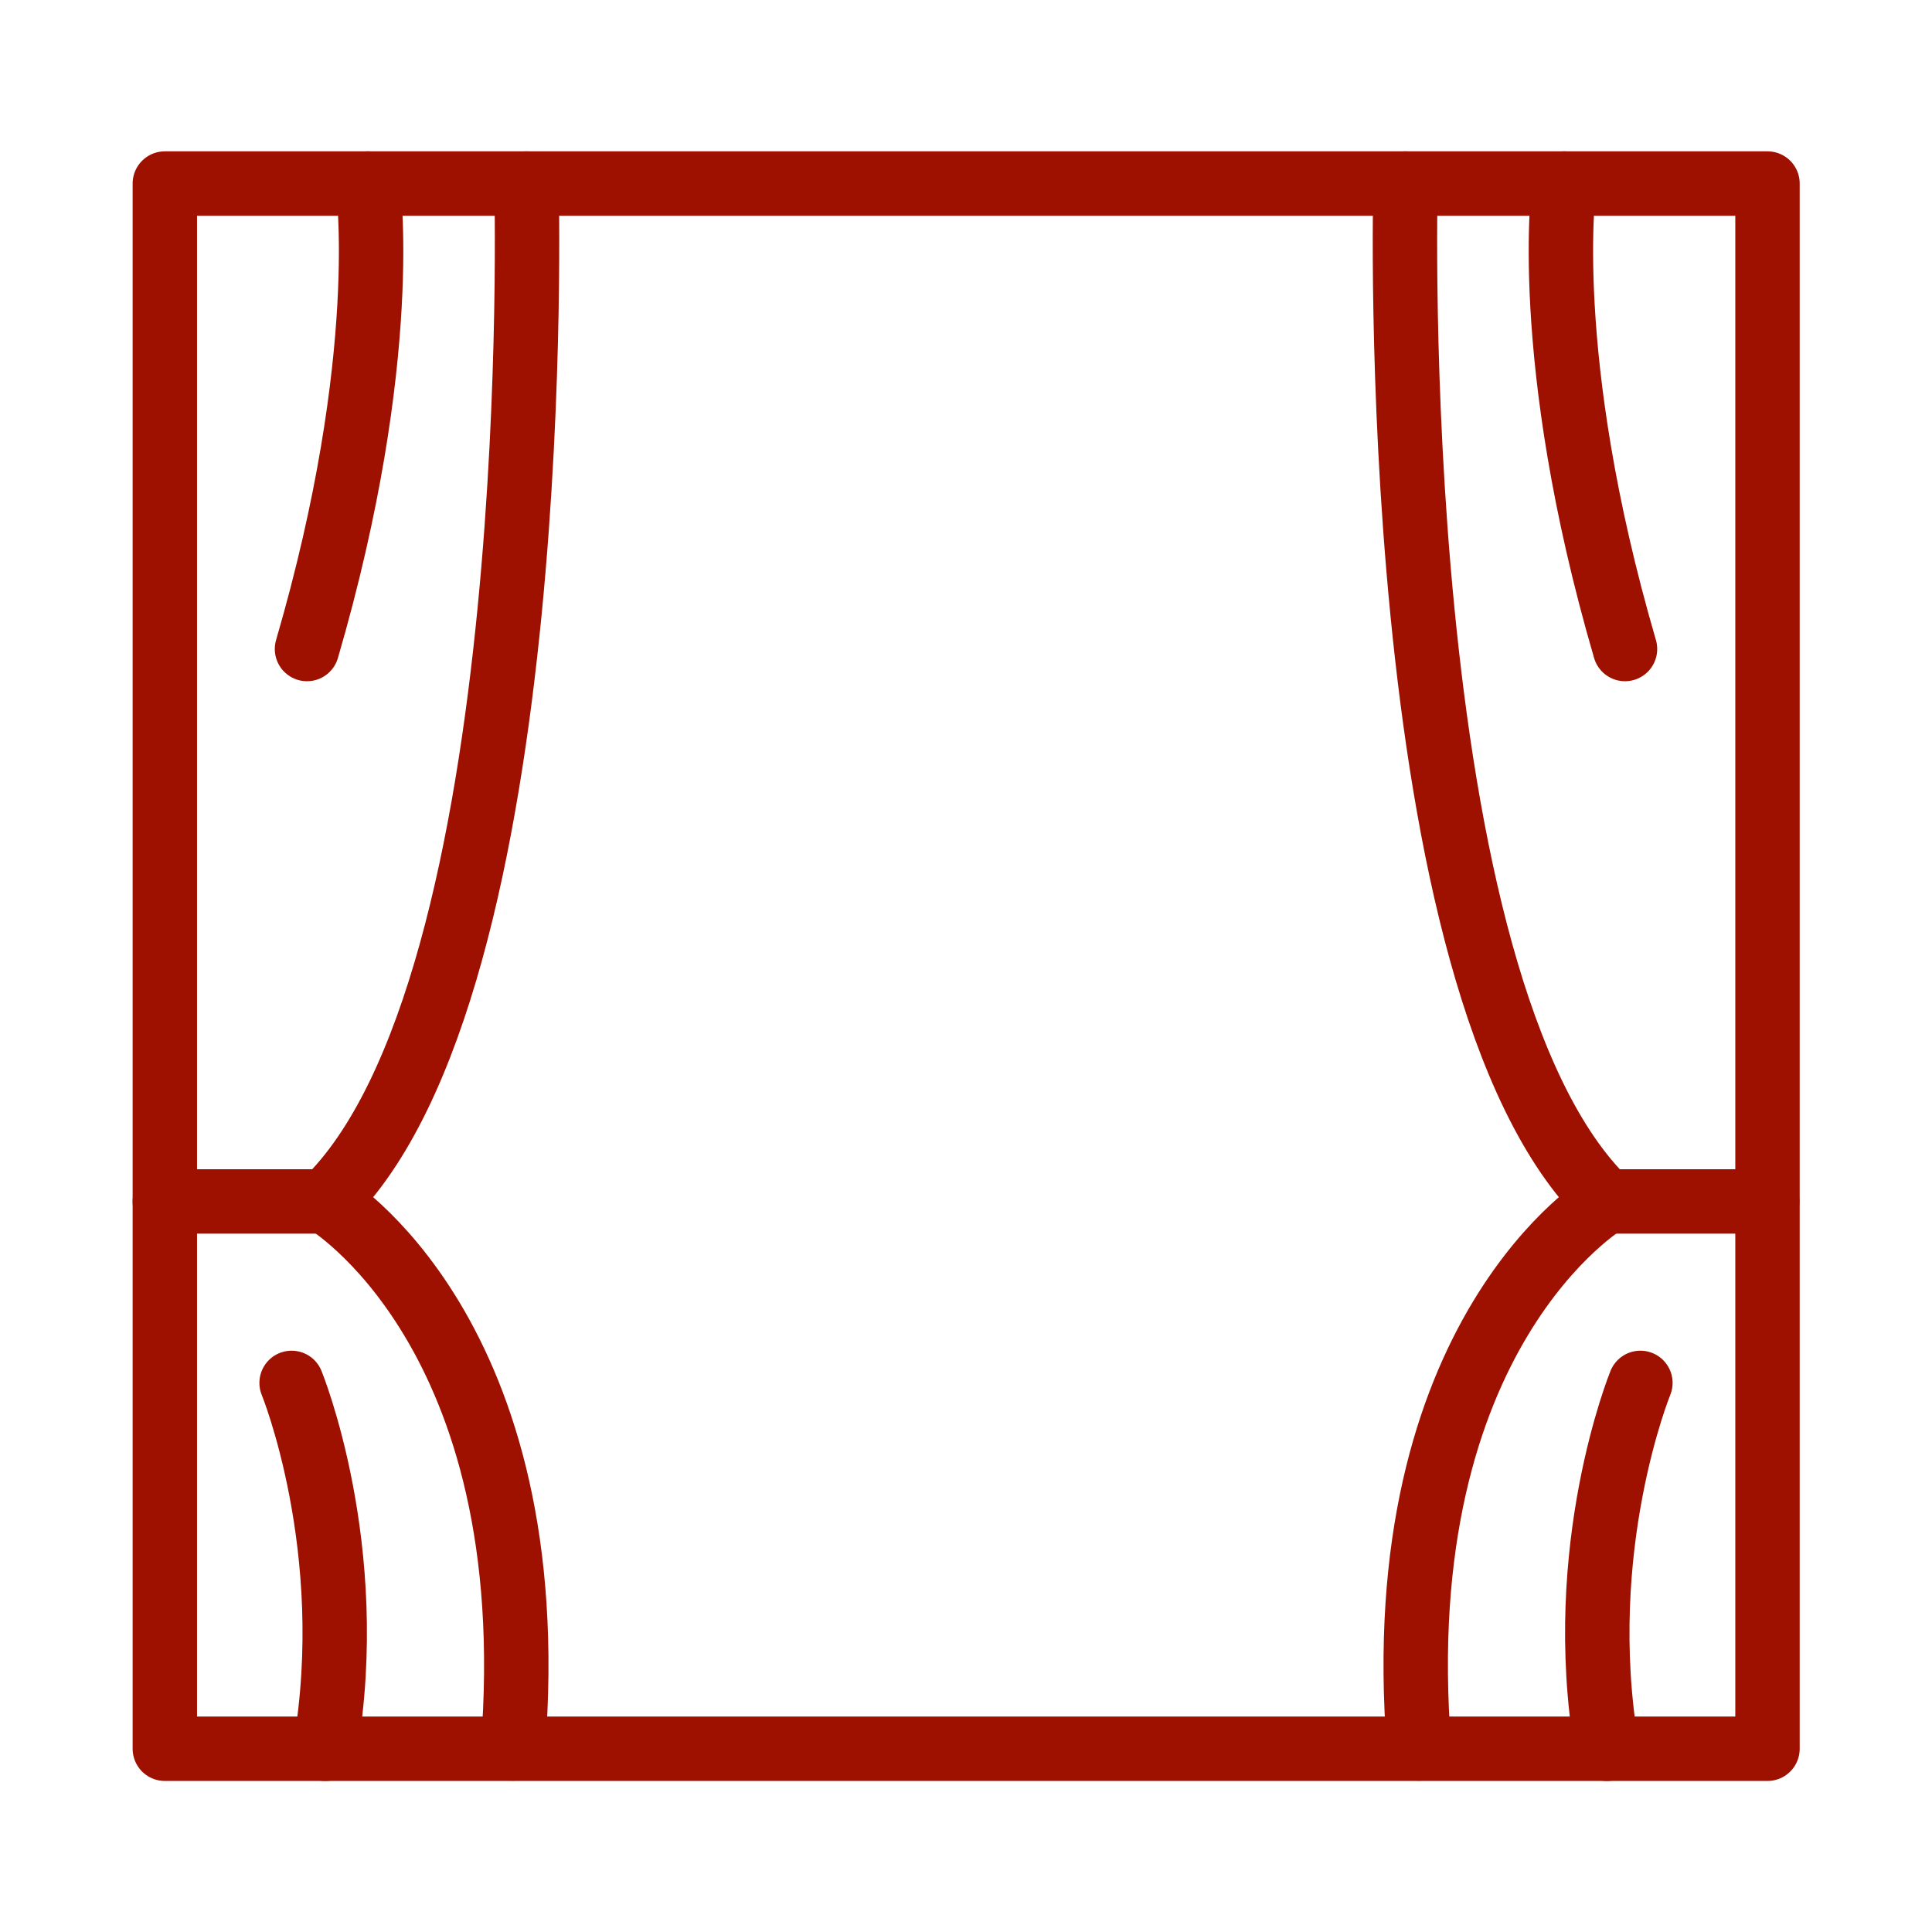 <svg width="60" height="60" viewBox="0 0 60 60" fill="none" xmlns="http://www.w3.org/2000/svg">
<path d="M54.891 5.7H5.119V54.309H54.891V5.7Z" stroke="#9e1000" stroke-width="2" stroke-miterlimit="10" stroke-linecap="round" stroke-linejoin="round"/>
<path d="M16.35 5.7C16.35 5.7 17.025 30.647 10.116 37.312C10.116 37.312 16.959 41.362 15.928 54.3" stroke="#9e1000" stroke-width="2" stroke-miterlimit="10" stroke-linecap="round" stroke-linejoin="round"/>
<path d="M10.116 37.312H5.119" stroke="#9e1000" stroke-width="2" stroke-miterlimit="10" stroke-linecap="round" stroke-linejoin="round"/>
<path d="M11.419 5.7C11.419 5.7 12.197 11.025 9.534 20.156" stroke="#9e1000" stroke-width="2" stroke-miterlimit="10" stroke-linecap="round" stroke-linejoin="round"/>
<path d="M9.056 42.947C9.056 42.947 11.156 48.075 10.097 54.309" stroke="#9e1000" stroke-width="2" stroke-miterlimit="10" stroke-linecap="round" stroke-linejoin="round"/>
<path d="M43.65 5.7C43.65 5.7 42.975 30.647 49.884 37.312C49.884 37.312 43.041 41.362 44.072 54.3" stroke="#9e1000" stroke-width="2" stroke-miterlimit="10" stroke-linecap="round" stroke-linejoin="round"/>
<path d="M49.884 37.312H54.881" stroke="#9e1000" stroke-width="2" stroke-miterlimit="10" stroke-linecap="round" stroke-linejoin="round"/>
<path d="M48.581 5.7C48.581 5.7 47.803 11.025 50.466 20.156" stroke="#9e1000" stroke-width="2" stroke-miterlimit="10" stroke-linecap="round" stroke-linejoin="round"/>
<path d="M50.944 42.947C50.944 42.947 48.844 48.075 49.903 54.309" stroke="#9e1000" stroke-width="2" stroke-miterlimit="10" stroke-linecap="round" stroke-linejoin="round"/>
</svg>

